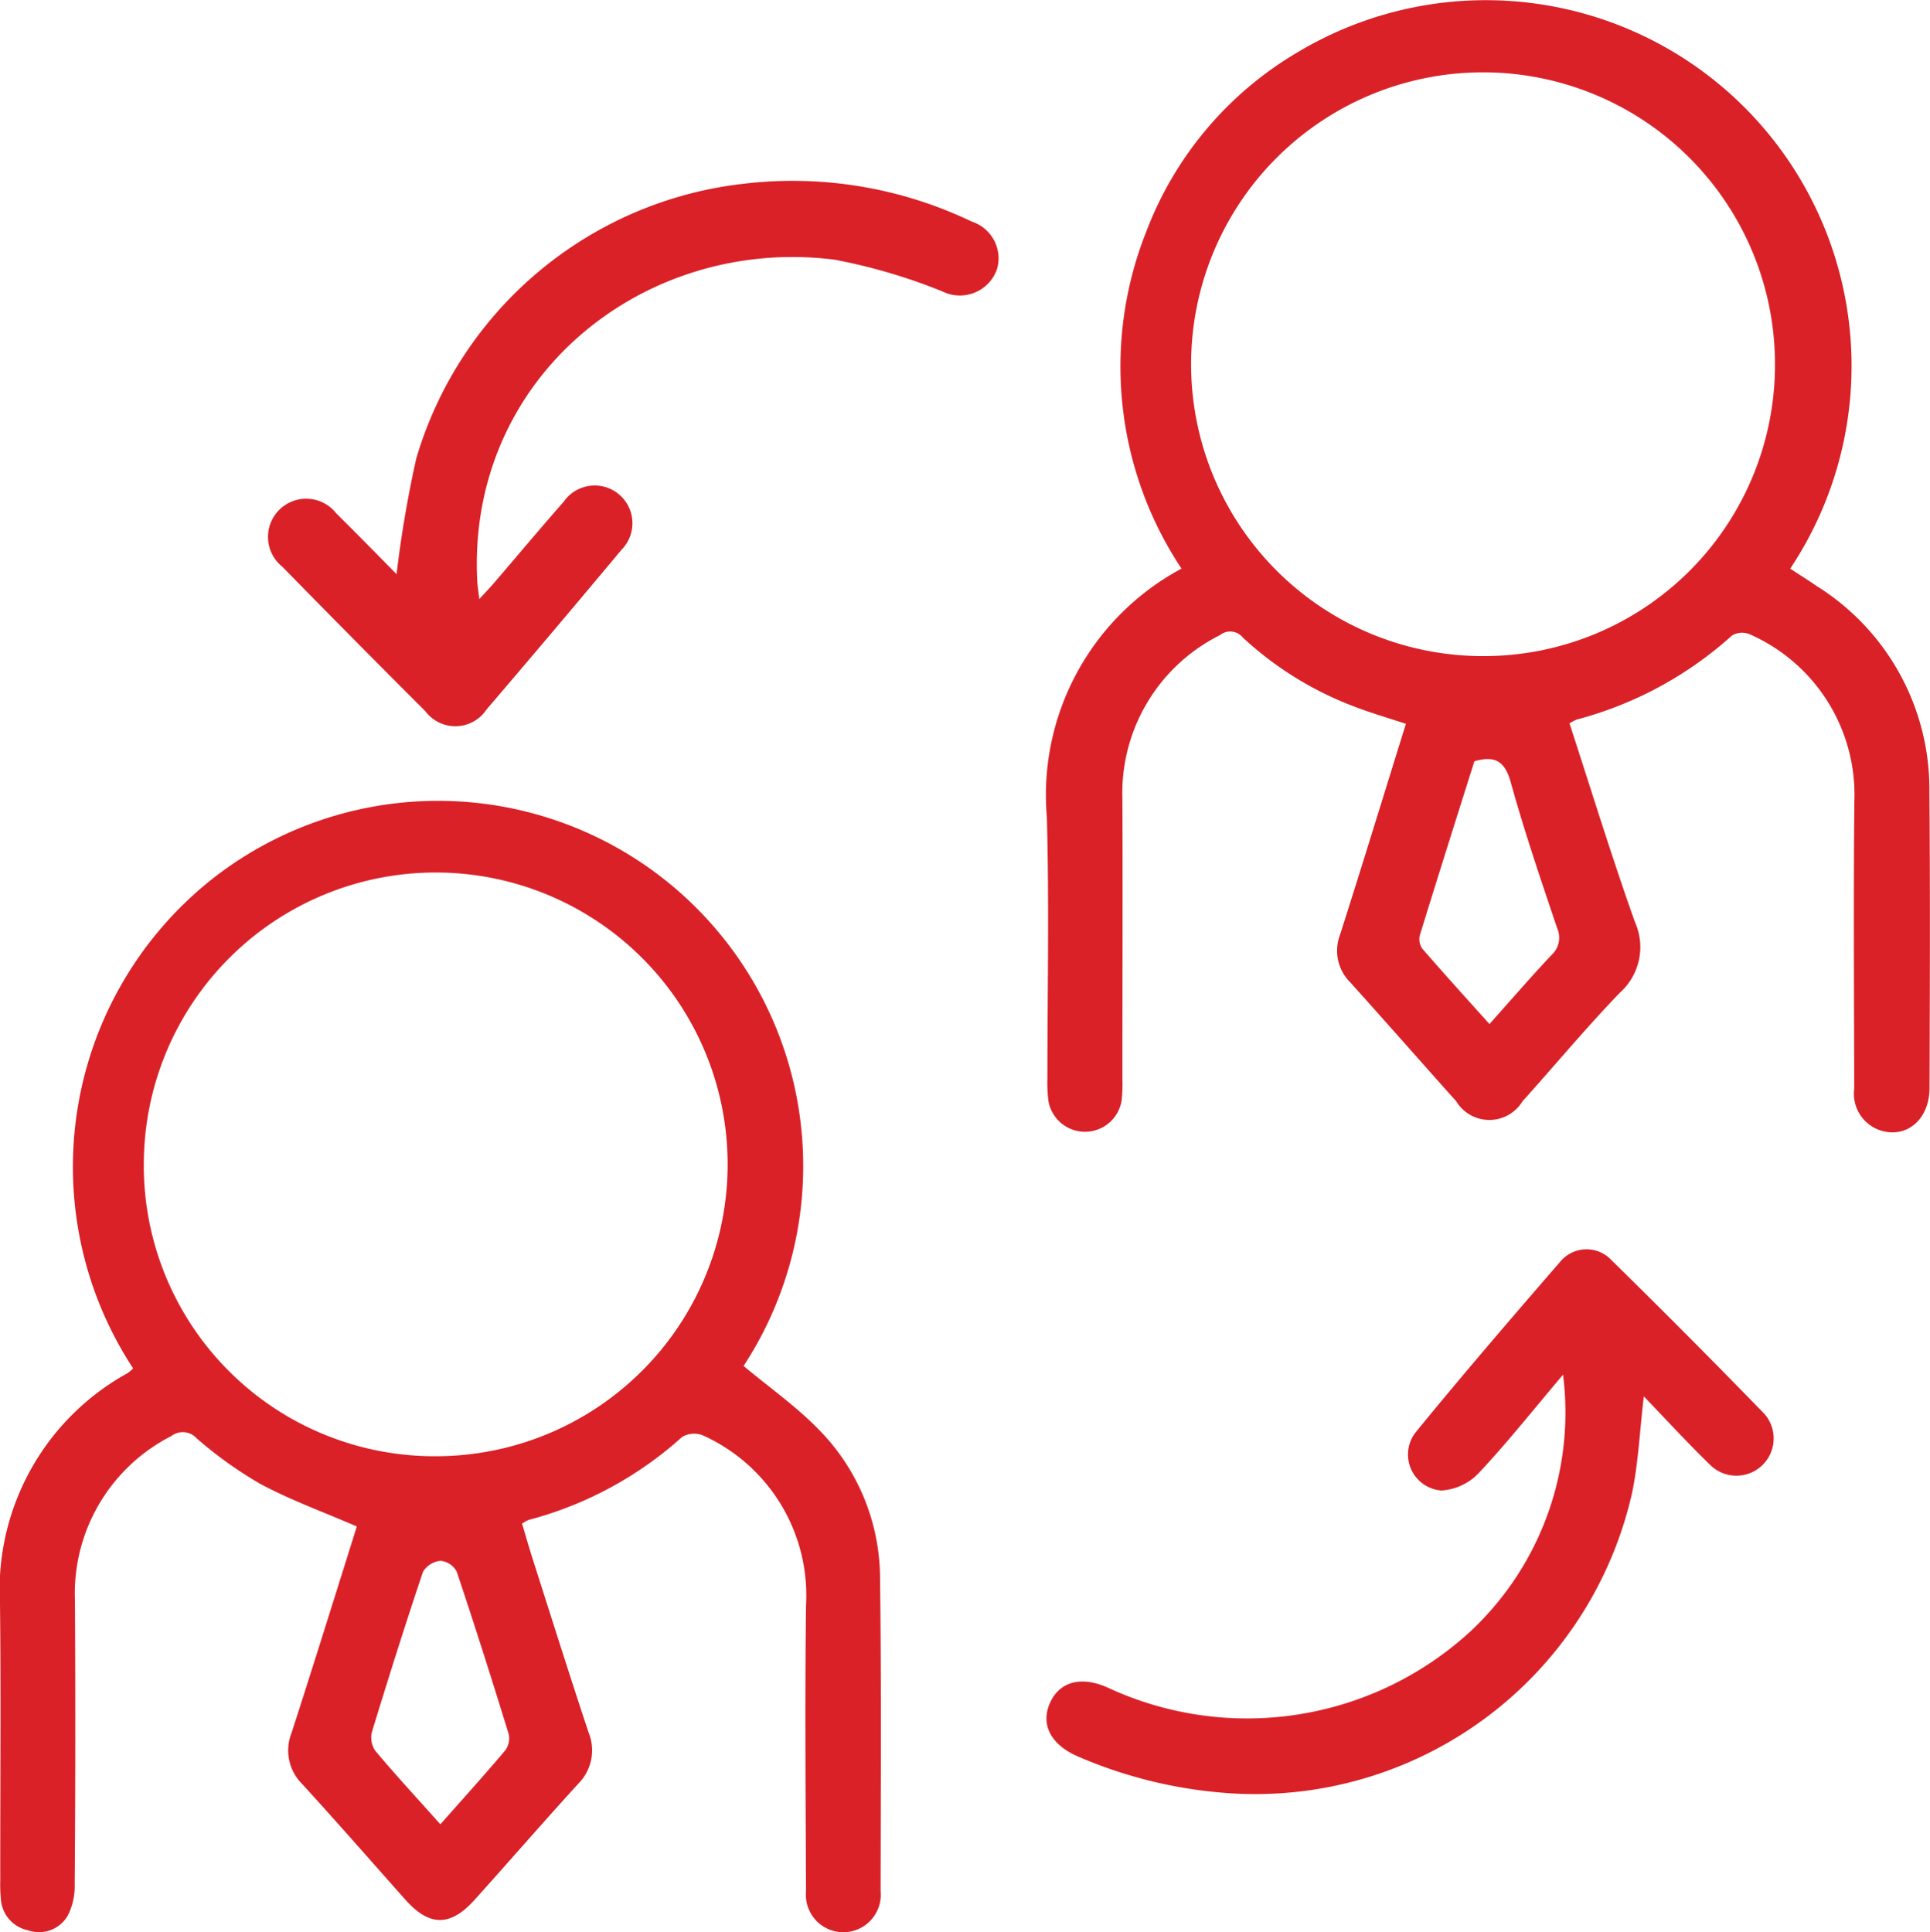 <svg xmlns="http://www.w3.org/2000/svg" xmlns:xlink="http://www.w3.org/1999/xlink" width="66.248" height="66.334" viewBox="0 0 66.248 66.334">
  <defs>
    <clipPath id="clip-path">
      <rect id="Rectangle_3132" data-name="Rectangle 3132" width="66.248" height="66.334" fill="#da2128"/>
    </clipPath>
  </defs>
  <g id="Group_9836" data-name="Group 9836" transform="translate(0)">
    <g id="Group_9581" data-name="Group 9581" transform="translate(0 0)">
      <g id="Group_9580" data-name="Group 9580" clip-path="url(#clip-path)">
        <path id="Path_94394" data-name="Path 94394" d="M31.348,24.837c.745,2.284,1.445,4.566,2.244,6.813a2.1,2.1,0,0,1-.52,2.432c-1.156,1.2-2.223,2.485-3.338,3.724a1.33,1.33,0,0,1-2.276,0c-1.215-1.357-2.416-2.727-3.636-4.081a1.533,1.533,0,0,1-.354-1.63c.767-2.4,1.5-4.8,2.263-7.247-.584-.193-1.145-.357-1.692-.563a11.7,11.7,0,0,1-3.9-2.394.56.56,0,0,0-.791-.088A6.059,6.059,0,0,0,16,27.424c.013,3.2,0,6.408,0,9.612a5.429,5.429,0,0,1-.024.724,1.273,1.273,0,0,1-2.515.035,5.107,5.107,0,0,1-.035-.786c0-2.987.064-5.974-.019-8.955a8.819,8.819,0,0,1,4.622-8.534A12.536,12.536,0,0,1,16.816,7.959a12.14,12.14,0,0,1,5.207-6.172,12.556,12.556,0,0,1,16.9,17.733c.3.2.611.391.912.6A8.226,8.226,0,0,1,43.7,27.2c.029,3.381.016,6.759.005,10.14,0,1.086-.775,1.743-1.668,1.472a1.322,1.322,0,0,1-.917-1.429c-.005-3.292-.027-6.585.005-9.877a6.016,6.016,0,0,0-3.587-5.73.678.678,0,0,0-.611.038A12.868,12.868,0,0,1,31.6,24.7a1.5,1.5,0,0,0-.257.134M38.4,12.555a10.021,10.021,0,1,0-9.955,9.968A10,10,0,0,0,38.4,12.555m-9.8,22.6c.729-.818,1.413-1.609,2.129-2.37a.807.807,0,0,0,.19-.933c-.558-1.657-1.123-3.314-1.59-5-.2-.713-.528-.928-1.247-.719C27.46,28.1,26.827,30.1,26.211,32.1a.573.573,0,0,0,.08.464c.743.855,1.5,1.694,2.308,2.59" transform="translate(22.527 0.002)" fill="#da2128"/>
        <path id="Path_94395" data-name="Path 94395" d="M25.522,29.664c.874.729,1.775,1.365,2.536,2.137a7.3,7.3,0,0,1,2.15,5.159c.046,3.577.024,7.156.019,10.733a1.286,1.286,0,1,1-2.56.005c-.013-3.271-.04-6.542,0-9.81a6.028,6.028,0,0,0-3.526-5.834.81.81,0,0,0-.727.048,12.694,12.694,0,0,1-5.274,2.85,1.245,1.245,0,0,0-.22.126c.115.386.228.78.351,1.172.641,2,1.271,4.011,1.936,6.006a1.621,1.621,0,0,1-.359,1.753c-1.2,1.316-2.362,2.657-3.553,3.979-.834.93-1.55.928-2.373.008-1.182-1.327-2.351-2.668-3.55-3.979a1.624,1.624,0,0,1-.365-1.753c.767-2.373,1.507-4.754,2.241-7.089-1.131-.491-2.266-.9-3.317-1.464a13.835,13.835,0,0,1-2.185-1.566.64.64,0,0,0-.863-.075,6.066,6.066,0,0,0-3.311,5.646q.028,4.874-.008,9.746a2.243,2.243,0,0,1-.233,1.064,1.139,1.139,0,0,1-1.373.512A1.172,1.172,0,0,1,.03,47.976a5.36,5.36,0,0,1-.021-.657C.006,44.158.035,41,0,37.836a8.49,8.49,0,0,1,4.376-7.923,1.264,1.264,0,0,0,.193-.166A12.606,12.606,0,0,1,7.3,12.934a12.536,12.536,0,0,1,18.224,16.73m-10.561,3.1a10.02,10.02,0,1,0-10.025-10.2,9.979,9.979,0,0,0,10.025,10.2M15.117,45.4c.783-.885,1.518-1.7,2.225-2.536a.7.7,0,0,0,.118-.568c-.574-1.863-1.164-3.724-1.783-5.571a.706.706,0,0,0-.552-.37.79.79,0,0,0-.606.378c-.614,1.826-1.193,3.665-1.756,5.51a.8.8,0,0,0,.123.638c.705.839,1.448,1.644,2.231,2.52" transform="translate(0 17.23)" fill="#da2128"/>
        <path id="Path_94396" data-name="Path 94396" d="M7.85,15.818a39.581,39.581,0,0,1,.676-3.973A13.262,13.262,0,0,1,19.8,2.407a14.217,14.217,0,0,1,7.8,1.306,1.326,1.326,0,0,1,.861,1.63,1.351,1.351,0,0,1-1.877.764,19.55,19.55,0,0,0-3.7-1.089C16.365,4.193,10.258,9.043,10.62,16.065c.008.15.035.295.07.606.239-.26.394-.421.539-.593.786-.917,1.56-1.842,2.357-2.748a1.295,1.295,0,1,1,1.987,1.646q-2.3,2.755-4.633,5.483a1.285,1.285,0,0,1-2.1.062q-2.469-2.465-4.909-4.96a1.311,1.311,0,1,1,1.845-1.839c.7.692,1.392,1.4,2.081,2.1" transform="translate(5.762 3.897)" fill="#da2128"/>
        <path id="Path_94397" data-name="Path 94397" d="M31.129,20.3c-1.04,1.228-1.922,2.343-2.893,3.376a1.927,1.927,0,0,1-1.284.6,1.238,1.238,0,0,1-.863-2.022c1.611-1.971,3.268-3.9,4.936-5.823a1.17,1.17,0,0,1,1.767-.062q2.65,2.6,5.244,5.271a1.279,1.279,0,0,1-1.842,1.772c-.767-.743-1.491-1.534-2.292-2.367-.142,1.2-.188,2.266-.4,3.3A13.26,13.26,0,0,1,19.8,34.677,15.731,15.731,0,0,1,14.46,33.4c-.93-.408-1.279-1.113-.93-1.858.335-.713,1.072-.9,1.968-.5a11.33,11.33,0,0,0,12.489-1.963A10.292,10.292,0,0,0,31.129,20.3" transform="translate(22.523 26.894)" fill="#da2128"/>
      </g>
    </g>
  </g>
</svg>
